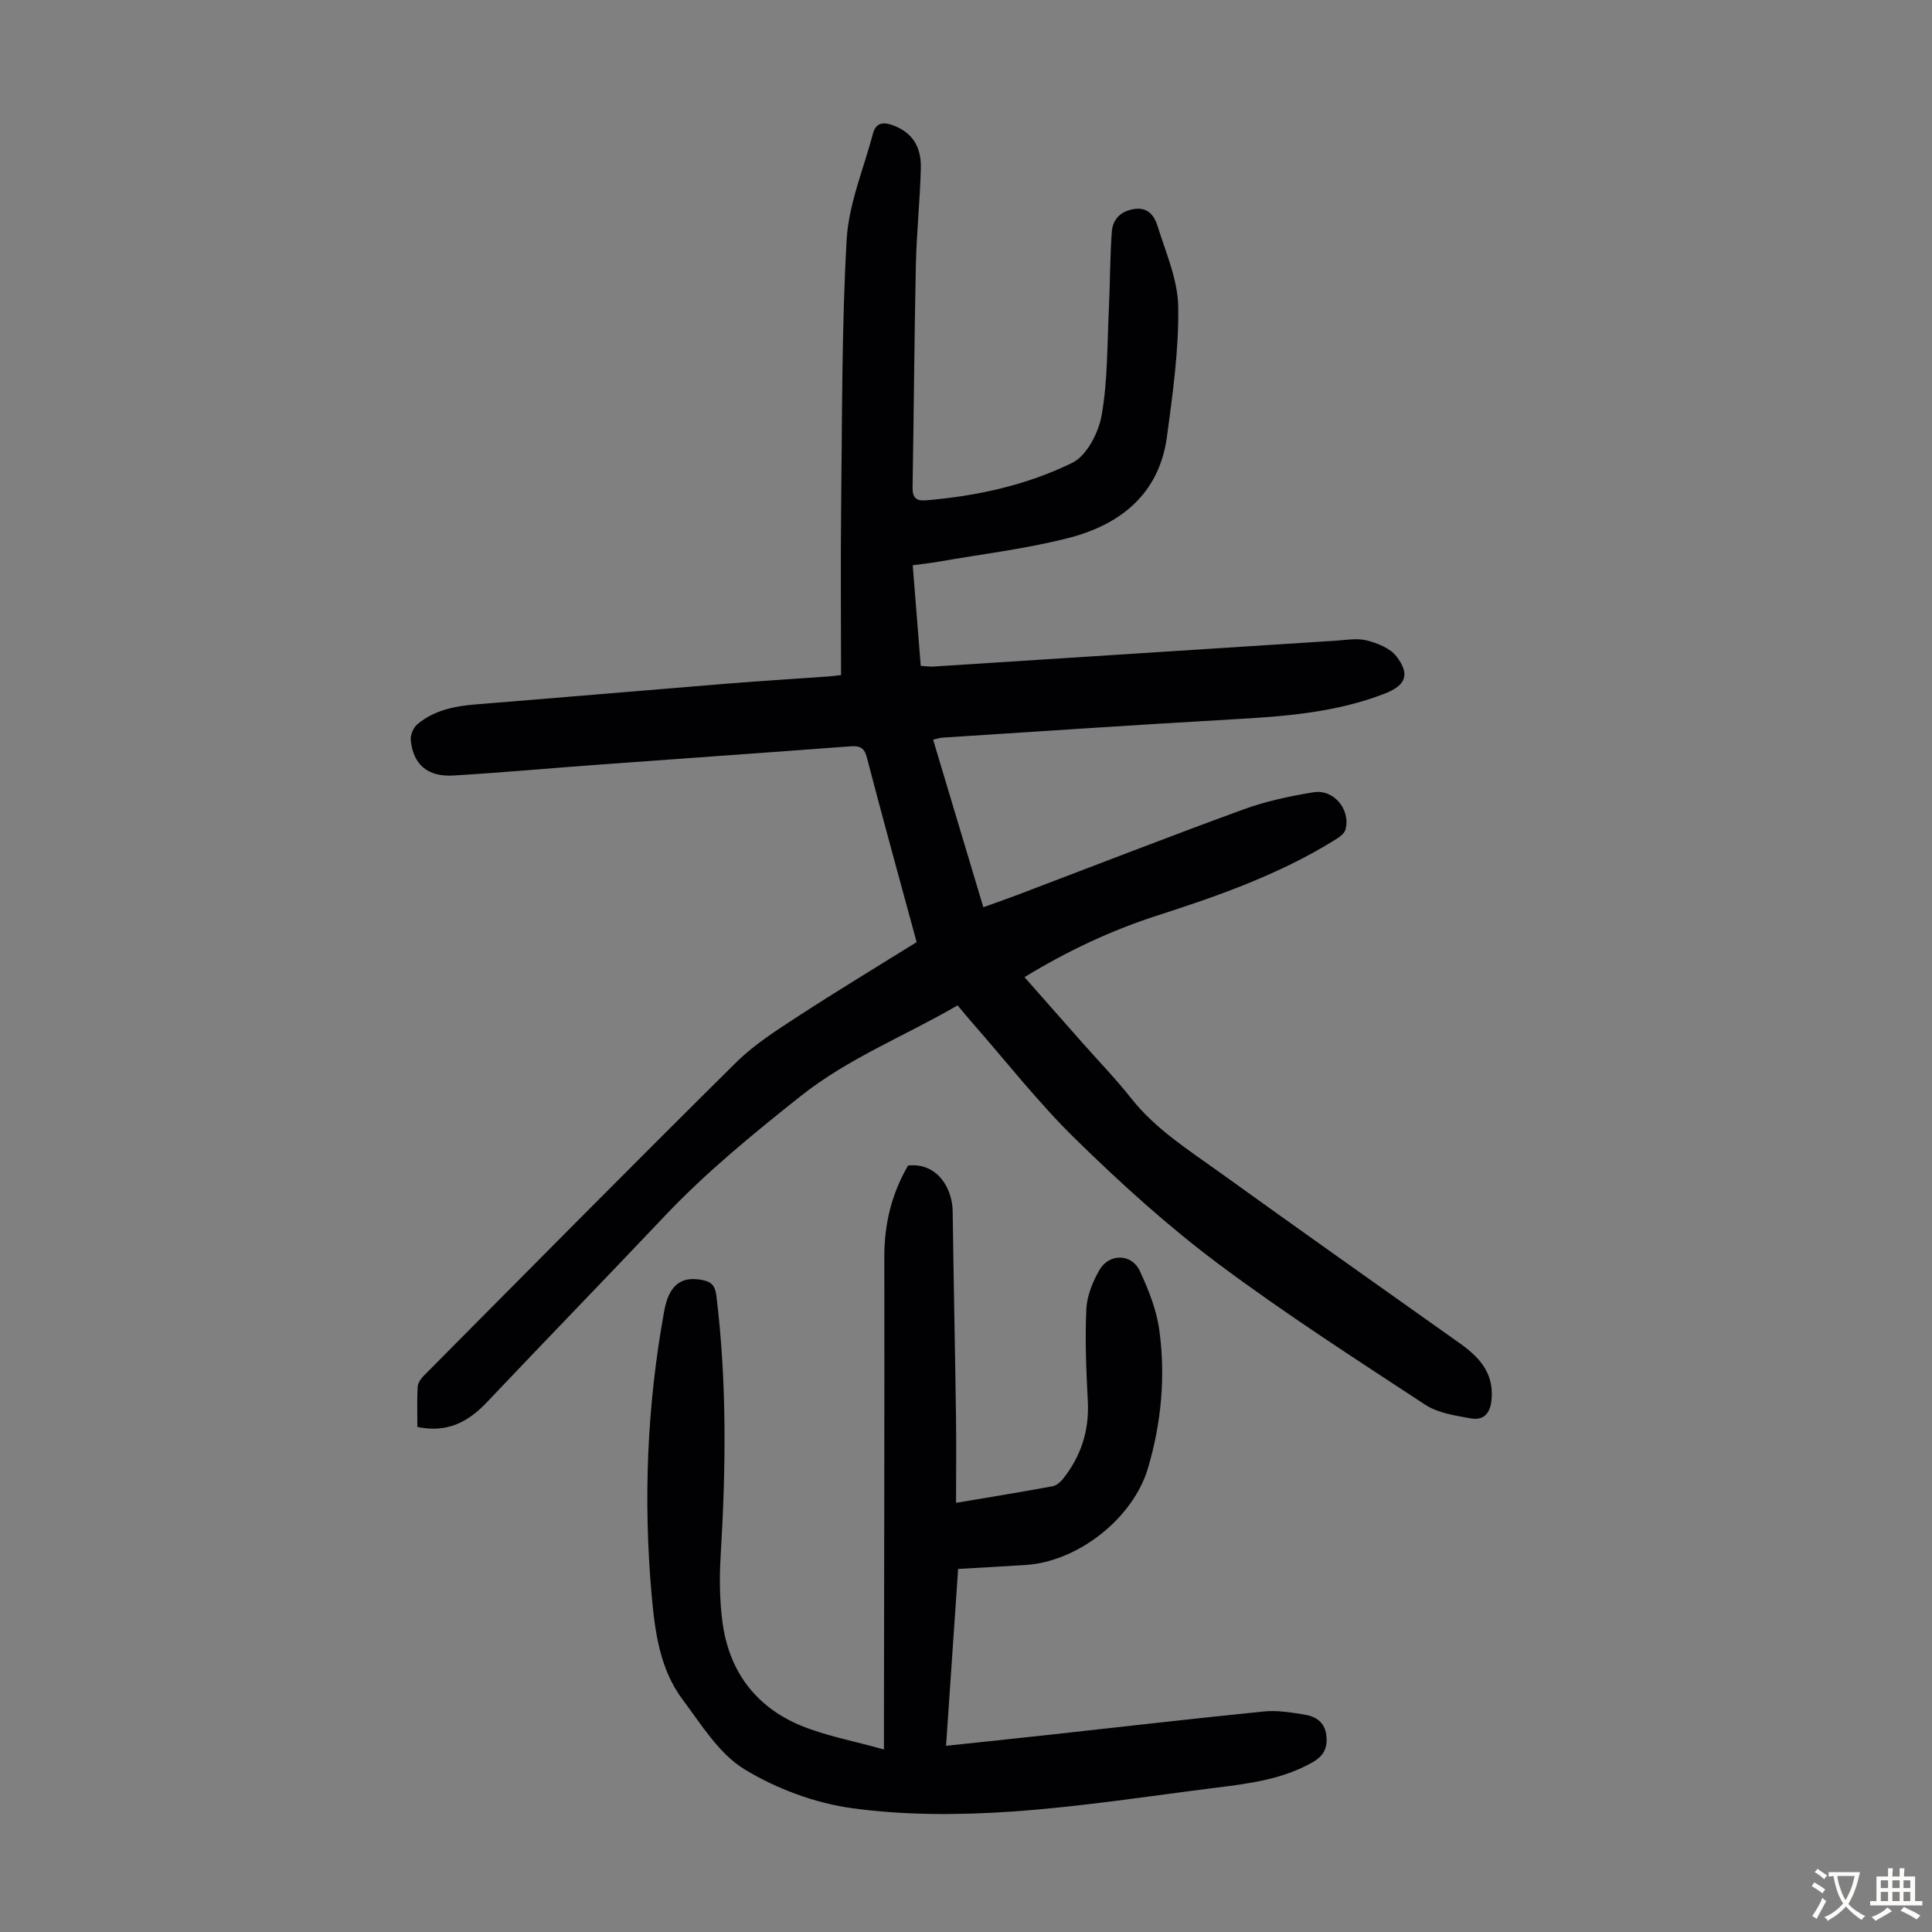 <svg enable-background="new 0 0 400 400" viewBox="0 0 400 400" xmlns="http://www.w3.org/2000/svg"><rect x="0" y="0" width="400" height="400" fill="#808080" stroke="none"/><path d="m174.13 139.77c0-11.78-.11-23.29.02-34.8.22-18.45.1-36.93 1.14-55.34.42-7.41 3.52-14.67 5.45-21.98.61-2.3 2.17-2.44 4.17-1.7 3.77 1.4 5.86 4.21 5.74 8.89-.17 6.7-.89 13.4-1.03 20.1-.33 15.33-.42 30.66-.68 45.99-.04 2.09.73 2.82 2.74 2.66 10.56-.88 20.9-3.14 30.34-7.78 2.99-1.47 5.43-6.24 6.07-9.86 1.26-7.19 1.13-14.62 1.49-21.96.26-5.33.22-10.68.61-16 .2-2.72 1.97-4.38 4.84-4.74 2.75-.34 4.01 1.55 4.63 3.54 1.7 5.5 4.19 11.1 4.28 16.69.13 8.98-1.13 18.02-2.34 26.96-1.6 11.83-9.63 18.19-20.4 20.95-8.84 2.26-17.99 3.34-27 4.92-1.62.28-3.27.45-5.23.72.56 7.02 1.1 13.78 1.66 20.83.97.06 1.82.2 2.65.14 27.79-1.78 55.58-3.58 83.38-5.36 2.12-.14 4.37-.56 6.34-.04 2.21.58 4.82 1.6 6.12 3.3 2.88 3.75 1.94 6.01-2.44 7.71-10.16 3.95-20.85 4.73-31.6 5.33-19.98 1.13-39.95 2.5-59.93 3.78-.53.03-1.05.22-1.96.42 3.46 11.56 6.88 22.96 10.4 34.69 2.5-.9 4.79-1.69 7.06-2.55 15.56-5.91 31.08-11.96 46.71-17.67 4.68-1.71 9.66-2.78 14.59-3.58 4.23-.69 7.76 3.66 6.6 7.77-.25.87-1.39 1.62-2.28 2.17-11.4 7.05-23.92 11.48-36.6 15.56-9.57 3.08-18.64 7.33-27.56 12.78 4.12 4.67 8.02 9.1 11.92 13.51 3.41 3.86 7.01 7.57 10.19 11.6 5.03 6.36 11.78 10.61 18.2 15.23 16.52 11.89 33.14 23.64 49.74 35.41 3.9 2.77 6.98 5.93 6.69 11.22-.16 2.93-1.3 4.95-4.44 4.37-3.21-.59-6.75-1.11-9.37-2.84-14.49-9.51-29.1-18.9-42.96-29.27-10.36-7.76-20.04-16.55-29.31-25.61-7.73-7.55-14.42-16.15-21.57-24.29-.95-1.08-1.86-2.2-2.94-3.49-10.91 6.35-22.58 10.91-32.52 18.81-9.83 7.81-19.5 15.7-28.15 24.84-12.23 12.92-24.62 25.67-36.85 38.59-3.9 4.11-8.3 6.33-14.33 5.04 0-2.73-.09-5.52.06-8.29.04-.77.62-1.65 1.2-2.24 21.52-21.68 42.99-43.41 64.7-64.9 3.76-3.73 8.38-6.66 12.85-9.58 8.33-5.42 16.84-10.55 24.56-15.36-3.54-13.04-7.02-25.6-10.3-38.22-.58-2.22-1.62-2.45-3.54-2.31-17.18 1.29-34.36 2.49-51.54 3.75-10.15.74-20.28 1.66-30.44 2.28-5.42.33-8.41-2.22-8.92-7.35-.1-1.05.55-2.58 1.37-3.26 3.48-2.92 7.72-3.76 12.17-4.12 17.16-1.37 34.32-2.86 51.48-4.25 6.8-.55 13.6-.97 20.41-1.46 1.18-.04 2.37-.21 3.66-.35z" fill="#010103"/><path d="m183.01 362.21c0-2.31 0-3.63 0-4.94.04-32.35.12-64.7.08-97.06-.01-6.79 1.51-13.06 4.92-18.9 6-.66 9.17 4.66 9.23 9.45.19 14.21.49 28.41.69 42.62.08 5.79.01 11.58.01 17.77 7.23-1.22 13.6-2.26 19.95-3.43.77-.14 1.59-.8 2.11-1.44 3.8-4.72 5.54-10.06 5.22-16.19-.33-6.36-.6-12.75-.3-19.1.13-2.75 1.33-5.67 2.74-8.1 2-3.44 6.67-3.34 8.32.23 1.81 3.9 3.48 8.08 4.05 12.3 1.3 9.62.41 19.21-2.36 28.56-3.07 10.35-14.42 19.31-25.27 20.03-4.56.3-9.13.54-14.03.82-.83 12.16-1.65 24.18-2.5 36.62 7.34-.78 14.4-1.51 21.46-2.29 14.79-1.62 29.57-3.34 44.37-4.82 2.73-.27 5.59.2 8.34.64 2.31.37 4.21 1.51 4.55 4.21.33 2.59-.44 4.32-2.9 5.71-6.14 3.46-12.88 4.35-19.65 5.19-14.2 1.77-28.38 4.01-42.64 4.98-10.88.74-22.01.78-32.78-.67-7.79-1.05-15.82-4.02-22.52-8.11-5.25-3.21-8.91-9.26-12.78-14.42-4.73-6.32-5.72-14.05-6.4-21.61-1.76-19.71-.96-39.35 2.6-58.84.98-5.35 3.48-7.25 7.83-6.42 1.85.36 2.7 1.08 2.96 3.21 2.21 17.97 1.98 35.95.89 53.97-.27 4.44-.21 8.97.34 13.37 1.27 10.24 6.76 17.77 16.28 21.72 5.28 2.16 11.04 3.21 17.19 4.94z" fill="#010103"/><g fill="#fcfbfa"><path d="m377.9 391.2c-.2.3-.4.5-.6.8-.7-.6-1.4-1-2.2-1.5.2-.3.4-.5.5-.8.6.4 1.4.8 2.3 1.5zm-1.8 6.1c-.2-.2-.5-.4-.9-.6.4-.6.8-1.2 1.2-1.9s.7-1.3.9-1.9c.3.3.5.5.8.7-.7 1.3-1.4 2.6-2 3.7zm2.2-9c-.3.3-.5.5-.6.8-.6-.6-1.3-1.1-2-1.5.3-.3.5-.5.6-.7.6.5 1.3.9 2 1.4zm.3.2v-.9h2 4.5c-.3 1.3-.6 2.5-1 3.6s-.9 2.1-1.4 3c.4.5 1 1 1.6 1.4s1.2.8 1.9 1.1c-.3.2-.5.4-.8.8-.4-.3-1-.7-1.6-1.2s-1.2-1.1-1.6-1.6c-.5.6-1.1 1.1-1.7 1.6s-1.4.9-2.1 1.4c-.1-.3-.3-.5-.7-.8.6-.2 1.2-.5 1.9-1s1.4-1.1 2-1.8c-.5-.8-.9-1.6-1.2-2.5s-.6-2-.8-3.2c-.4.1-.7.1-1 .1zm2.5 2.7c.3 1 .7 1.7 1 2.2.3-.5.6-1.1 1-2s.6-1.9.9-3h-3.2-.4c.1.9.3 1.8.7 2.8z"/><path d="m396.5 388.5v1.5 3.6h1.5v.9c-.4 0-1 0-1.7 0h-7.9c-.5 0-.9 0-1.2 0v-.9h1.3v-3.5c0-.7 0-1.2 0-1.6h2.4c0-.8 0-1.4 0-1.7h1c0 .3-.1.8-.1 1.7h1.5c0-.8 0-1.4 0-1.7h1c0 .3-.1.9-.1 1.7zm-8.2 9.2c-.2-.3-.5-.5-.8-.8.8-.3 1.4-.6 1.9-.9s1-.7 1.4-1.1c.3.3.6.5.9.8-1.6 1-2.8 1.6-3.4 2zm2.6-6.8v-1.6h-1.5v1.6zm0 2.7v-1.9h-1.5v1.9zm2.4-2.7v-1.6h-1.5v1.6zm0 2.7v-1.9h-1.5v1.9zm.2 2 .7-.8c.4.2.9.5 1.6.8s1.3.7 1.8 1c-.3.3-.5.5-.8.8-.4-.3-1.5-1-3.3-1.8zm2-4.7v-1.6h-1.4v1.6zm0 2.7v-1.9h-1.4v1.9z"/></g></svg>